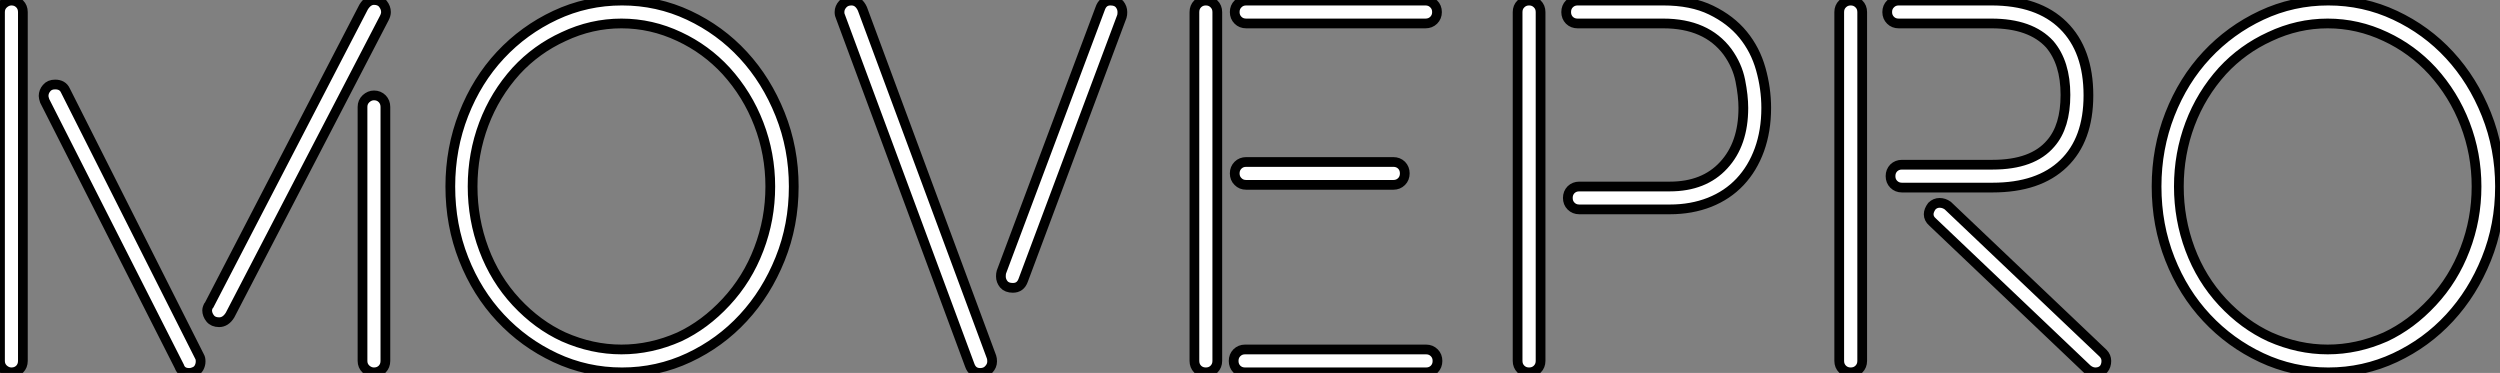 <?xml version="1.0" standalone="no"?>
<svg xmlns="http://www.w3.org/2000/svg" viewBox="4.76 -37.58 256.82 38.31"><rect x="4.76" y="-37.58" width="256.82" height="38.31" fill="#808080" stroke="none"/><path d="M26.04-5.71L26.04-5.71Q26.04-5.82 26.10-5.99Q26.15-6.16 26.26-6.27L26.26-6.27L42.11-36.85Q42.56-37.58 43.18-37.58L43.18-37.58Q43.79-37.58 44.10-37.18Q44.41-36.79 44.41-36.34L44.41-36.34Q44.41-36.06 44.24-35.73L44.24-35.73L28.39-5.21Q27.94-4.48 27.27-4.48L27.27-4.48Q26.66-4.48 26.35-4.87Q26.04-5.26 26.04-5.71ZM24.70 0.62L24.70 0.62Q24.47 0.73 24.19 0.73L24.19 0.73Q23.41 0.73 23.18 0.06L23.18 0.06L9.35-27.22Q9.24-27.55 9.24-27.72L9.24-27.72Q9.24-28.17 9.55-28.53Q9.86-28.90 10.42-28.90L10.42-28.90Q11.20-28.90 11.48-28.28L11.48-28.28L25.26-0.95Q25.37-0.78 25.37-0.45L25.37-0.45Q25.37-0.11 25.20 0.20Q25.03 0.50 24.70 0.62ZM44.35-26.60L44.35-0.50Q44.35 0 44.02 0.34Q43.68 0.67 43.18 0.67L43.18 0.67Q42.73 0.67 42.36 0.34Q42 0 42-0.50L42-0.50L42-26.60Q42-27.10 42.36-27.44Q42.73-27.78 43.18-27.78L43.18-27.78Q43.68-27.78 44.02-27.44Q44.35-27.10 44.35-26.60L44.35-26.60ZM7.11-36.34L7.11-0.50Q7.11 0 6.78 0.34Q6.44 0.67 5.94 0.67L5.94 0.67Q5.49 0.67 5.12 0.34Q4.76 0 4.76-0.50L4.76-0.50L4.76-36.34Q4.76-36.85 5.12-37.18Q5.49-37.52 5.94-37.52L5.94-37.52Q6.44-37.52 6.78-37.18Q7.11-36.85 7.11-36.34L7.11-36.34ZM68.66-37.52L68.66-37.52Q72.30-37.52 75.52-36.01Q78.74-34.50 81.12-31.92Q83.50-29.34 84.90-25.84Q86.30-22.34 86.30-18.42L86.30-18.42Q86.30-14.45 84.90-10.98Q83.50-7.50 81.12-4.93Q78.74-2.35 75.52-0.84Q72.30 0.67 68.66 0.67L68.66 0.67Q65.02 0.67 61.80-0.84Q58.58-2.35 56.17-4.93Q53.76-7.50 52.39-10.98Q51.02-14.45 51.02-18.42L51.02-18.42Q51.02-22.34 52.39-25.84Q53.76-29.34 56.17-31.92Q58.58-34.50 61.80-36.01Q65.02-37.52 68.66-37.52ZM79.35-6.55L79.35-6.55Q81.54-8.90 82.71-11.98Q83.89-15.06 83.89-18.42L83.89-18.42Q83.89-21.78 82.71-24.84Q81.54-27.89 79.35-30.30L79.35-30.30Q77.28-32.54 74.54-33.82L74.54-33.82Q71.68-35.17 68.60-35.17L68.60-35.17Q65.52-35.17 62.66-33.82L62.66-33.82Q59.86-32.54 57.79-30.30L57.79-30.30Q55.61-27.89 54.46-24.84Q53.31-21.78 53.31-18.42L53.31-18.42Q53.31-15.06 54.46-11.98Q55.61-8.90 57.79-6.55L57.79-6.55Q59.98-4.20 62.66-2.97L62.66-2.97Q65.58-1.68 68.60-1.68L68.60-1.68Q71.62-1.68 74.54-2.97L74.54-2.97Q77.17-4.20 79.35-6.55ZM93.35-36.68L106.62-0.90Q106.68-0.73 106.68-0.45L106.68-0.45Q106.68 0 106.34 0.36Q106.01 0.73 105.45 0.73L105.45 0.73Q104.66 0.73 104.38-0.06L104.38-0.06L91.11-35.84Q91.06-35.95 91.03-36.06Q91-36.18 91-36.34L91-36.34Q91-36.79 91.34-37.16Q91.67-37.52 92.23-37.52L92.23-37.52Q92.96-37.52 93.35-36.68L93.35-36.68ZM120.06-36.34L120.06-36.34Q120.06-36.06 120.01-35.90L120.01-35.90L109.87-8.79Q109.59-8.01 108.81-8.01L108.81-8.01Q108.19-8.01 107.88-8.37Q107.58-8.74 107.58-9.18L107.58-9.18Q107.58-9.46 107.63-9.63L107.63-9.63L117.77-36.68Q118.05-37.52 118.83-37.52L118.83-37.52Q119.45-37.52 119.76-37.16Q120.06-36.79 120.06-36.34ZM147.90-18.59L132.78-18.59Q132.27-18.59 131.94-18.93Q131.60-19.26 131.60-19.77L131.60-19.77Q131.60-20.27 131.94-20.61Q132.27-20.94 132.78-20.94L132.78-20.94L147.90-20.94Q148.40-20.94 148.74-20.61Q149.07-20.27 149.07-19.77L149.07-19.77Q149.07-19.26 148.74-18.93Q148.40-18.59 147.90-18.59L147.90-18.59ZM132.66-1.68L151.26-1.68Q151.76-1.68 152.10-1.34Q152.43-1.01 152.43-0.50L152.43-0.50Q152.43 0 152.10 0.34Q151.76 0.67 151.26 0.67L151.26 0.67L132.66 0.67Q132.16 0.67 131.82 0.34Q131.49 0 131.49-0.50L131.49-0.50Q131.49-1.01 131.82-1.34Q132.16-1.68 132.66-1.68L132.66-1.68ZM132.78-37.52L151.20-37.52Q151.70-37.52 152.04-37.18Q152.38-36.85 152.38-36.34L152.38-36.34Q152.38-35.84 152.04-35.50Q151.70-35.17 151.20-35.17L151.20-35.17L132.78-35.17Q132.27-35.17 131.94-35.50Q131.60-35.84 131.60-36.34L131.60-36.34Q131.60-36.85 131.94-37.18Q132.27-37.52 132.78-37.52L132.78-37.52ZM128.63-37.52L128.63-37.52Q129.14-37.52 129.47-37.18Q129.81-36.85 129.81-36.34L129.81-36.34L129.81-0.50Q129.81 0 129.47 0.34Q129.14 0.67 128.63 0.67L128.63 0.67Q128.13 0.67 127.79 0.34Q127.46 0 127.46-0.50L127.46-0.50L127.46-36.34Q127.46-36.85 127.79-37.18Q128.13-37.52 128.63-37.52ZM176.29-16.07L166.99-16.07Q166.49-16.07 166.15-16.41Q165.82-16.74 165.82-17.25L165.82-17.25Q165.82-17.75 166.15-18.09Q166.49-18.42 166.99-18.42L166.99-18.42L176.29-18.42Q179.82-18.42 181.83-20.61Q183.85-22.79 183.85-26.49L183.85-26.49Q183.85-27.72 183.54-29.29Q183.23-30.86 182.22-32.26L182.22-32.26Q180.04-35.17 175.62-35.17L175.62-35.17L166.82-35.17Q166.32-35.17 165.98-35.50Q165.65-35.84 165.65-36.34L165.65-36.34Q165.65-36.85 165.98-37.18Q166.32-37.52 166.82-37.52L166.82-37.52L175.62-37.52Q178.53-37.52 180.54-36.54Q182.56-35.56 183.82-34.02Q185.08-32.48 185.64-30.49Q186.20-28.50 186.20-26.49L186.20-26.49Q186.20-24.14 185.50-22.20Q184.80-20.27 183.51-18.90Q182.22-17.53 180.38-16.80Q178.53-16.07 176.29-16.07L176.29-16.07ZM163.02-36.34L163.02-0.50Q163.02 0 162.68 0.34Q162.34 0.67 161.84 0.67L161.84 0.67Q161.34 0.67 161 0.34Q160.66 0 160.66-0.50L160.66-0.50L160.66-36.34Q160.66-36.85 161-37.18Q161.34-37.52 161.84-37.52L161.84-37.52Q162.34-37.52 162.68-37.18Q163.02-36.85 163.02-36.34L163.02-36.34ZM219.18 0.34L203.28-14.78Q202.89-15.12 202.89-15.57L202.89-15.57Q202.89-15.96 203.22-16.41L203.22-16.41Q203.56-16.74 204.01-16.74L204.01-16.74Q204.46-16.74 204.85-16.46L204.85-16.46L220.81-1.29Q221.14-0.95 221.14-0.50L221.14-0.50Q221.14 0 220.86 0.34L220.86 0.34Q220.53 0.67 220.02 0.67L220.02 0.67Q219.58 0.67 219.18 0.34L219.18 0.34ZM209.44-18.31L200.14-18.31Q199.64-18.31 199.30-18.65Q198.97-18.98 198.97-19.49L198.97-19.49Q198.97-19.99 199.30-20.33Q199.64-20.66 200.14-20.66L200.14-20.66L209.44-20.66Q213.58-20.66 215.43-22.85L215.43-22.85Q216.94-24.58 216.94-27.83L216.94-27.83Q216.94-31.14 215.32-33.04L215.32-33.04Q213.36-35.17 209.33-35.17L209.33-35.17L199.81-35.17Q199.30-35.17 198.97-35.50Q198.63-35.84 198.63-36.34L198.63-36.34Q198.63-36.85 198.97-37.18Q199.30-37.52 199.81-37.52L199.81-37.52L208.82-37.52L209.33-37.52Q214.14-37.52 216.72-34.97Q219.30-32.42 219.30-27.78L219.30-27.78Q219.30-23.24 216.75-20.78Q214.20-18.31 209.44-18.31L209.44-18.31ZM196.06-36.34L196.06-0.50Q196.06 0 195.72 0.34Q195.38 0.67 194.88 0.67L194.88 0.67Q194.38 0.67 194.04 0.34Q193.70 0 193.70-0.50L193.70-0.50L193.70-36.34Q193.70-36.85 194.04-37.18Q194.38-37.52 194.88-37.52L194.88-37.52Q195.38-37.52 195.72-37.18Q196.06-36.85 196.06-36.34L196.06-36.34ZM243.94-37.52L243.94-37.52Q247.58-37.52 250.80-36.01Q254.02-34.50 256.40-31.92Q258.78-29.34 260.18-25.84Q261.58-22.34 261.58-18.42L261.58-18.42Q261.58-14.45 260.18-10.98Q258.78-7.50 256.40-4.93Q254.02-2.35 250.80-0.84Q247.58 0.67 243.94 0.67L243.94 0.67Q240.30 0.67 237.08-0.84Q233.86-2.35 231.45-4.93Q229.04-7.50 227.67-10.98Q226.30-14.45 226.30-18.42L226.30-18.42Q226.30-22.34 227.67-25.84Q229.04-29.34 231.45-31.92Q233.86-34.50 237.08-36.01Q240.30-37.52 243.94-37.52ZM254.63-6.55L254.63-6.55Q256.82-8.90 257.99-11.98Q259.17-15.06 259.17-18.42L259.17-18.42Q259.17-21.78 257.99-24.84Q256.82-27.89 254.63-30.30L254.63-30.30Q252.56-32.54 249.82-33.82L249.82-33.82Q246.96-35.17 243.88-35.17L243.88-35.17Q240.80-35.17 237.94-33.82L237.94-33.82Q235.14-32.54 233.07-30.30L233.07-30.30Q230.89-27.89 229.74-24.84Q228.59-21.78 228.59-18.42L228.59-18.42Q228.59-15.06 229.74-11.98Q230.89-8.90 233.07-6.55L233.07-6.55Q235.26-4.20 237.94-2.97L237.94-2.97Q240.86-1.68 243.88-1.68L243.88-1.68Q246.90-1.68 249.82-2.97L249.82-2.97Q252.45-4.20 254.63-6.55Z" fill="white" stroke="black" transform="scale(1,1)"/></svg>